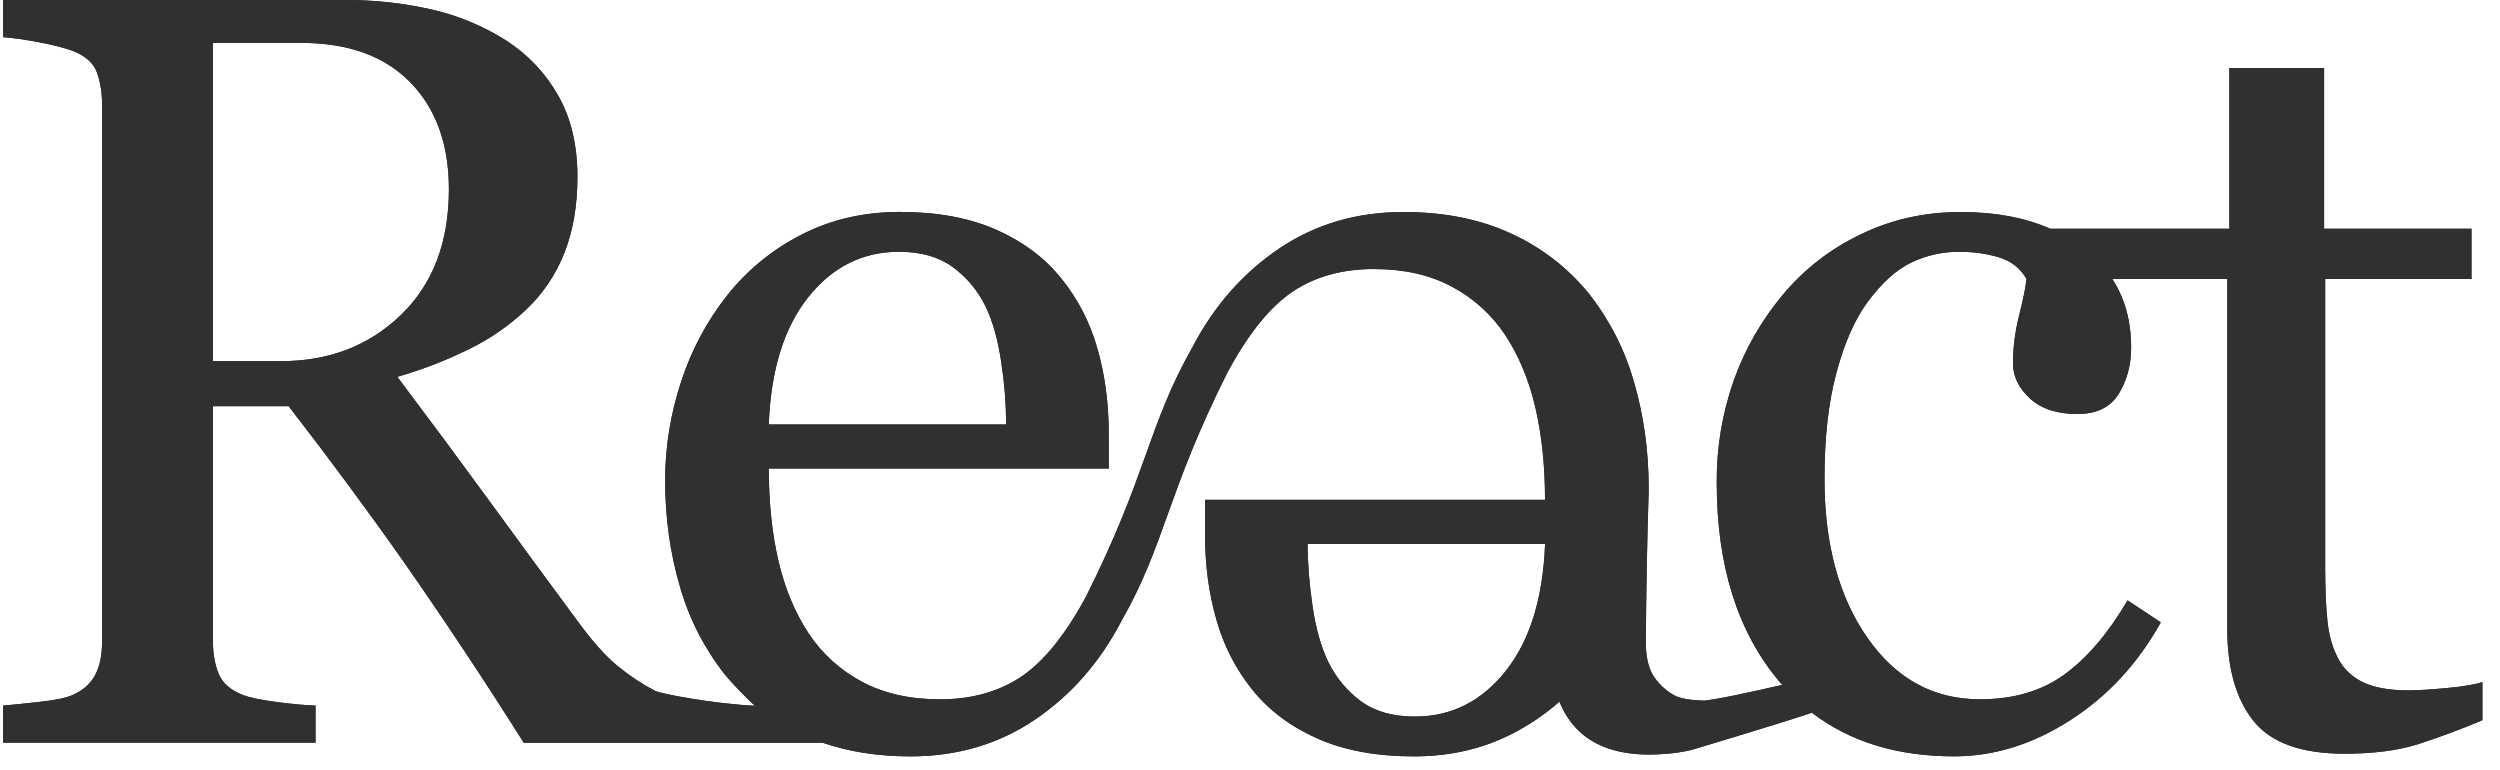 <svg xmlns="http://www.w3.org/2000/svg" xmlns:xlink="http://www.w3.org/1999/xlink" width="432" zoomAndPan="magnify" viewBox="0 0 324 99.75" height="133" preserveAspectRatio="xMidYMid meet" version="1.2"><defs><clipPath id="fea70e05b1"><path d="M 0.406 0 L 322 0 L 322 98.027 L 0.406 98.027 Z M 0.406 0 "/></clipPath></defs><g id="55efeee9b4"><g clip-rule="nonzero" clip-path="url(#fea70e05b1)"><path style=" stroke:none;fill-rule:nonzero;fill:#303030;fill-opacity:1;" d="M 195.148 86.953 C 192.02 90.891 188.094 92.867 183.371 92.867 C 180.543 92.867 178.219 92.215 176.414 90.906 C 174.625 89.598 173.203 87.91 172.168 85.832 C 171.223 83.891 170.535 81.484 170.113 78.59 C 169.684 75.711 169.469 73.004 169.469 70.488 L 200.242 70.488 C 199.973 77.523 198.273 83.008 195.148 86.953 Z M 36.445 46.805 L 27.602 46.805 L 27.602 5.562 L 39.074 5.562 C 45.148 5.562 49.848 7.27 53.18 10.676 C 56.512 14.086 58.176 18.703 58.176 24.523 C 58.176 31.387 56.105 36.82 51.969 40.812 C 47.828 44.809 42.652 46.805 36.445 46.805 Z M 104.723 38.547 C 107.852 34.609 111.781 32.629 116.496 32.629 C 119.336 32.629 121.652 33.285 123.453 34.59 C 125.266 35.918 126.723 37.656 127.707 39.664 C 128.648 41.609 129.332 44.016 129.758 46.91 C 130.172 49.594 130.387 52.301 130.398 55.012 L 99.633 55.012 C 99.902 47.977 101.594 42.492 104.723 38.547 Z M 317.098 89.172 C 314.918 89.375 313.266 89.473 312.141 89.473 C 309.711 89.473 307.773 89.133 306.332 88.457 C 304.957 87.84 303.816 86.789 303.094 85.473 C 302.328 84.074 301.844 82.43 301.645 80.555 C 301.441 78.68 301.344 76.336 301.344 73.535 L 301.344 36.156 L 320.305 36.156 L 320.305 29.645 L 301.203 29.645 L 301.203 8.824 L 288.922 8.824 L 288.922 29.645 L 265.723 29.645 C 262.418 28.195 258.555 27.477 254.133 27.477 C 249.406 27.477 245.051 28.457 241.047 30.426 C 237.195 32.273 233.789 34.922 231.059 38.191 C 228.285 41.508 226.125 45.289 224.68 49.352 C 223.195 53.594 222.453 58.055 222.488 62.543 C 222.488 73.355 225.211 81.969 230.652 88.387 C 230.758 88.516 230.875 88.633 230.977 88.758 C 227.383 89.605 221.664 90.832 220.711 90.801 C 219.242 90.758 217.688 90.535 217.012 90.125 C 215.863 89.5 214.898 88.59 214.211 87.48 C 213.602 86.434 213.301 85.031 213.301 83.27 C 213.34 76.789 213.461 70.305 213.664 63.824 L 213.66 63.816 L 213.668 63.227 C 213.668 58.375 213.023 53.793 211.746 49.445 C 210.566 45.309 208.586 41.434 205.914 38.047 C 203.234 34.75 199.828 32.109 195.957 30.328 C 191.93 28.43 187.238 27.477 181.883 27.477 C 175.812 27.477 170.438 29.062 165.758 32.23 C 161.078 35.395 157.348 39.625 154.551 44.98 C 148.723 55.262 148.738 61.418 140.66 77.496 L 140.594 77.602 C 137.898 82.52 135.094 85.918 132.191 87.809 C 129.289 89.691 125.832 90.633 121.84 90.633 C 117.922 90.633 114.543 89.875 111.715 88.355 C 108.934 86.883 106.566 84.746 104.828 82.133 C 103.031 79.418 101.715 76.262 100.883 72.68 C 100.051 69.102 99.637 65.117 99.637 60.723 L 143.695 60.723 L 143.695 56.234 C 143.695 52.219 143.195 48.48 142.184 45.035 C 141.258 41.777 139.684 38.738 137.555 36.098 C 135.398 33.414 132.59 31.32 129.125 29.777 C 125.66 28.246 121.492 27.465 116.641 27.465 C 111.914 27.465 107.656 28.461 103.848 30.426 C 100.145 32.309 96.895 34.957 94.309 38.195 C 91.633 41.57 89.586 45.391 88.27 49.48 C 86.902 53.609 86.203 57.926 86.203 62.27 C 86.203 67.117 86.848 71.703 88.129 76.047 C 89.309 80.188 91.289 84.059 93.965 87.445 C 94.844 88.531 96.781 90.523 97.824 91.465 C 92.406 91.207 85.621 89.906 84.891 89.535 C 83.203 88.648 81.609 87.594 80.133 86.387 C 78.531 85.094 76.746 83.098 74.77 80.383 C 70.918 75.172 67.082 69.949 63.266 64.711 C 60.137 60.414 56.215 55.117 51.492 48.836 C 54.723 47.914 57.863 46.695 60.875 45.203 C 63.543 43.895 66 42.191 68.16 40.152 C 70.352 38.086 72.055 35.562 73.148 32.766 C 74.273 29.914 74.836 26.633 74.836 22.922 C 74.836 18.809 74.004 15.293 72.336 12.375 C 70.723 9.512 68.43 7.078 65.66 5.289 C 62.699 3.402 59.434 2.035 56.008 1.246 C 52.27 0.395 48.445 -0.023 44.609 0 L 0.406 0 L 0.406 4.812 C 1.664 4.91 3.191 5.125 4.992 5.465 C 6.789 5.801 8.258 6.176 9.383 6.582 C 11.043 7.215 12.102 8.141 12.551 9.363 C 13 10.582 13.227 11.988 13.227 13.566 L 13.227 83.168 C 13.227 84.934 12.926 86.375 12.32 87.508 C 11.707 88.641 10.73 89.5 9.383 90.082 C 8.57 90.449 7.145 90.738 5.098 90.965 C 3.051 91.195 1.488 91.355 0.406 91.441 L 0.406 96.254 L 40.895 96.254 L 40.895 91.441 C 39.504 91.398 37.793 91.238 35.762 90.965 C 33.742 90.699 32.324 90.398 31.512 90.082 C 29.898 89.457 28.836 88.539 28.344 87.34 C 27.852 86.137 27.598 84.75 27.598 83.168 L 27.598 52.641 L 37.41 52.641 C 42.797 59.605 47.797 66.367 52.402 72.926 C 57.742 80.582 62.902 88.363 67.879 96.258 L 106.609 96.258 C 109.992 97.426 113.781 98.027 117.988 98.027 C 124.062 98.027 129.434 96.441 134.117 93.273 C 138.793 90.105 142.523 85.867 145.316 80.523 C 151.148 70.238 151.129 64.078 159.207 48.004 L 159.281 47.895 C 161.973 42.98 164.777 39.582 167.676 37.691 C 170.582 35.805 174.039 34.867 178.027 34.867 C 181.953 34.867 185.328 35.625 188.156 37.148 C 190.934 38.621 193.301 40.758 195.039 43.363 C 196.836 46.082 198.152 49.238 198.984 52.824 C 199.816 56.402 200.234 60.387 200.234 64.773 L 156.172 64.773 L 156.172 69.262 C 156.172 73.281 156.676 77.016 157.691 80.461 C 158.613 83.719 160.184 86.758 162.312 89.402 C 164.473 92.086 167.277 94.18 170.746 95.715 C 174.207 97.25 178.371 98.027 183.227 98.027 C 187.953 98.027 192.215 97.035 196.02 95.074 C 198.266 93.914 200.293 92.527 202.105 90.93 C 202.828 92.734 203.887 94.199 205.297 95.32 C 207.398 96.961 210.191 97.789 213.699 97.789 C 215.723 97.789 218.027 97.547 219.625 97.074 C 221.18 96.605 232.328 93.246 234.82 92.367 C 239.738 96.137 245.879 98.023 253.254 98.023 C 258.426 98.023 263.445 96.461 268.301 93.34 C 273.164 90.223 277.07 85.988 280.043 80.656 L 275.734 77.809 C 273.215 82.086 270.48 85.289 267.543 87.418 C 264.602 89.559 260.953 90.629 256.594 90.629 C 250.578 90.629 245.715 87.973 242.012 82.652 C 238.305 77.34 236.453 70.484 236.453 62.066 C 236.453 56.73 236.965 52.141 238.004 48.297 C 239.031 44.457 240.375 41.402 242.039 39.141 C 243.879 36.652 245.773 34.949 247.719 34.016 C 249.645 33.098 251.75 32.625 253.883 32.629 C 255.723 32.629 257.438 32.863 259.031 33.34 C 260.625 33.812 261.828 34.746 262.633 36.145 C 262.543 37.141 262.227 38.703 261.688 40.844 C 261.148 42.984 260.883 45.07 260.883 47.102 C 260.883 48.77 261.609 50.277 263.07 51.629 C 264.531 52.984 266.59 53.656 269.25 53.656 C 271.715 53.656 273.5 52.785 274.582 51.047 C 275.656 49.309 276.195 47.305 276.195 45.039 C 276.195 41.625 275.383 38.668 273.762 36.156 L 288.652 36.156 L 288.652 81.473 C 288.652 86.625 289.793 90.617 292.062 93.445 C 294.336 96.27 298.258 97.68 303.84 97.68 C 307.617 97.68 310.809 97.266 313.422 96.434 C 316.23 95.52 319 94.488 321.719 93.34 L 321.719 88.391 C 320.82 88.707 319.281 88.965 317.098 89.172 Z M 317.098 89.172 "/><path style=" stroke:none;fill-rule:nonzero;fill:#303030;fill-opacity:1;" d="M 195.148 86.953 C 192.02 90.891 188.094 92.867 183.371 92.867 C 180.543 92.867 178.219 92.215 176.414 90.906 C 174.625 89.598 173.203 87.91 172.168 85.832 C 171.223 83.891 170.535 81.484 170.113 78.59 C 169.684 75.711 169.469 73.004 169.469 70.488 L 200.242 70.488 C 199.973 77.523 198.273 83.008 195.148 86.953 Z M 36.445 46.805 L 27.602 46.805 L 27.602 5.562 L 39.074 5.562 C 45.148 5.562 49.848 7.27 53.18 10.676 C 56.512 14.086 58.176 18.703 58.176 24.523 C 58.176 31.387 56.105 36.82 51.969 40.812 C 47.828 44.809 42.652 46.805 36.445 46.805 Z M 104.723 38.547 C 107.852 34.609 111.781 32.629 116.496 32.629 C 119.336 32.629 121.652 33.285 123.453 34.59 C 125.266 35.918 126.723 37.656 127.707 39.664 C 128.648 41.609 129.332 44.016 129.758 46.91 C 130.172 49.594 130.387 52.301 130.398 55.012 L 99.633 55.012 C 99.902 47.977 101.594 42.492 104.723 38.547 Z M 317.098 89.172 C 314.918 89.375 313.266 89.473 312.141 89.473 C 309.711 89.473 307.773 89.133 306.332 88.457 C 304.957 87.84 303.816 86.789 303.094 85.473 C 302.328 84.074 301.844 82.43 301.645 80.555 C 301.441 78.68 301.344 76.336 301.344 73.535 L 301.344 36.156 L 320.305 36.156 L 320.305 29.645 L 301.203 29.645 L 301.203 8.824 L 288.922 8.824 L 288.922 29.645 L 265.723 29.645 C 262.418 28.195 258.555 27.477 254.133 27.477 C 249.406 27.477 245.051 28.457 241.047 30.426 C 237.195 32.273 233.789 34.922 231.059 38.191 C 228.285 41.508 226.125 45.289 224.68 49.352 C 223.195 53.594 222.453 58.055 222.488 62.543 C 222.488 73.355 225.211 81.969 230.652 88.387 C 230.758 88.516 230.875 88.633 230.977 88.758 C 227.383 89.605 221.664 90.832 220.711 90.801 C 219.242 90.758 217.688 90.535 217.012 90.125 C 215.863 89.5 214.898 88.59 214.211 87.48 C 213.602 86.434 213.301 85.031 213.301 83.27 C 213.34 76.789 213.461 70.305 213.664 63.824 L 213.66 63.816 L 213.668 63.227 C 213.668 58.375 213.023 53.793 211.746 49.445 C 210.566 45.309 208.586 41.434 205.914 38.047 C 203.234 34.75 199.828 32.109 195.957 30.328 C 191.93 28.43 187.238 27.477 181.883 27.477 C 175.812 27.477 170.438 29.062 165.758 32.23 C 161.078 35.395 157.348 39.625 154.551 44.98 C 148.723 55.262 148.738 61.418 140.66 77.496 L 140.594 77.602 C 137.898 82.52 135.094 85.918 132.191 87.809 C 129.289 89.691 125.832 90.633 121.84 90.633 C 117.922 90.633 114.543 89.875 111.715 88.355 C 108.934 86.883 106.566 84.746 104.828 82.133 C 103.031 79.418 101.715 76.262 100.883 72.68 C 100.051 69.102 99.637 65.117 99.637 60.723 L 143.695 60.723 L 143.695 56.234 C 143.695 52.219 143.195 48.48 142.184 45.035 C 141.258 41.777 139.684 38.738 137.555 36.098 C 135.398 33.414 132.59 31.32 129.125 29.777 C 125.66 28.246 121.492 27.465 116.641 27.465 C 111.914 27.465 107.656 28.461 103.848 30.426 C 100.145 32.309 96.895 34.957 94.309 38.195 C 91.633 41.57 89.586 45.391 88.27 49.48 C 86.902 53.609 86.203 57.926 86.203 62.27 C 86.203 67.117 86.848 71.703 88.129 76.047 C 89.309 80.188 91.289 84.059 93.965 87.445 C 94.844 88.531 96.781 90.523 97.824 91.465 C 92.406 91.207 85.621 89.906 84.891 89.535 C 83.203 88.648 81.609 87.594 80.133 86.387 C 78.531 85.094 76.746 83.098 74.77 80.383 C 70.918 75.172 67.082 69.949 63.266 64.711 C 60.137 60.414 56.215 55.117 51.492 48.836 C 54.723 47.914 57.863 46.695 60.875 45.203 C 63.543 43.895 66 42.191 68.16 40.152 C 70.352 38.086 72.055 35.562 73.148 32.766 C 74.273 29.914 74.836 26.633 74.836 22.922 C 74.836 18.809 74.004 15.293 72.336 12.375 C 70.723 9.512 68.43 7.078 65.66 5.289 C 62.699 3.402 59.434 2.035 56.008 1.246 C 52.27 0.395 48.445 -0.023 44.609 0 L 0.406 0 L 0.406 4.812 C 1.664 4.91 3.191 5.125 4.992 5.465 C 6.789 5.801 8.258 6.176 9.383 6.582 C 11.043 7.215 12.102 8.141 12.551 9.363 C 13 10.582 13.227 11.988 13.227 13.566 L 13.227 83.168 C 13.227 84.934 12.926 86.375 12.32 87.508 C 11.707 88.641 10.73 89.5 9.383 90.082 C 8.57 90.449 7.145 90.738 5.098 90.965 C 3.051 91.195 1.488 91.355 0.406 91.441 L 0.406 96.254 L 40.895 96.254 L 40.895 91.441 C 39.504 91.398 37.793 91.238 35.762 90.965 C 33.742 90.699 32.324 90.398 31.512 90.082 C 29.898 89.457 28.836 88.539 28.344 87.34 C 27.852 86.137 27.598 84.75 27.598 83.168 L 27.598 52.641 L 37.41 52.641 C 42.797 59.605 47.797 66.367 52.402 72.926 C 57.742 80.582 62.902 88.363 67.879 96.258 L 106.609 96.258 C 109.992 97.426 113.781 98.027 117.988 98.027 C 124.062 98.027 129.434 96.441 134.117 93.273 C 138.793 90.105 142.523 85.867 145.316 80.523 C 151.148 70.238 151.129 64.078 159.207 48.004 L 159.281 47.895 C 161.973 42.98 164.777 39.582 167.676 37.691 C 170.582 35.805 174.039 34.867 178.027 34.867 C 181.953 34.867 185.328 35.625 188.156 37.148 C 190.934 38.621 193.301 40.758 195.039 43.363 C 196.836 46.082 198.152 49.238 198.984 52.824 C 199.816 56.402 200.234 60.387 200.234 64.773 L 156.172 64.773 L 156.172 69.262 C 156.172 73.281 156.676 77.016 157.691 80.461 C 158.613 83.719 160.184 86.758 162.312 89.402 C 164.473 92.086 167.277 94.18 170.746 95.715 C 174.207 97.25 178.371 98.027 183.227 98.027 C 187.953 98.027 192.215 97.035 196.02 95.074 C 198.266 93.914 200.293 92.527 202.105 90.93 C 202.828 92.734 203.887 94.199 205.297 95.32 C 207.398 96.961 210.191 97.789 213.699 97.789 C 215.723 97.789 218.027 97.547 219.625 97.074 C 221.18 96.605 232.328 93.246 234.82 92.367 C 239.738 96.137 245.879 98.023 253.254 98.023 C 258.426 98.023 263.445 96.461 268.301 93.34 C 273.164 90.223 277.07 85.988 280.043 80.656 L 275.734 77.809 C 273.215 82.086 270.48 85.289 267.543 87.418 C 264.602 89.559 260.953 90.629 256.594 90.629 C 250.578 90.629 245.715 87.973 242.012 82.652 C 238.305 77.34 236.453 70.484 236.453 62.066 C 236.453 56.73 236.965 52.141 238.004 48.297 C 239.031 44.457 240.375 41.402 242.039 39.141 C 243.879 36.652 245.773 34.949 247.719 34.016 C 249.645 33.098 251.75 32.625 253.883 32.629 C 255.723 32.629 257.438 32.863 259.031 33.34 C 260.625 33.812 261.828 34.746 262.633 36.145 C 262.543 37.141 262.227 38.703 261.688 40.844 C 261.148 42.984 260.883 45.07 260.883 47.102 C 260.883 48.77 261.609 50.277 263.07 51.629 C 264.531 52.984 266.59 53.656 269.25 53.656 C 271.715 53.656 273.5 52.785 274.582 51.047 C 275.656 49.309 276.195 47.305 276.195 45.039 C 276.195 41.625 275.383 38.668 273.762 36.156 L 288.652 36.156 L 288.652 81.473 C 288.652 86.625 289.793 90.617 292.062 93.445 C 294.336 96.27 298.258 97.68 303.84 97.68 C 307.617 97.68 310.809 97.266 313.422 96.434 C 316.23 95.52 319 94.488 321.719 93.34 L 321.719 88.391 C 320.82 88.707 319.281 88.965 317.098 89.172 Z M 317.098 89.172 "/></g></g></svg>